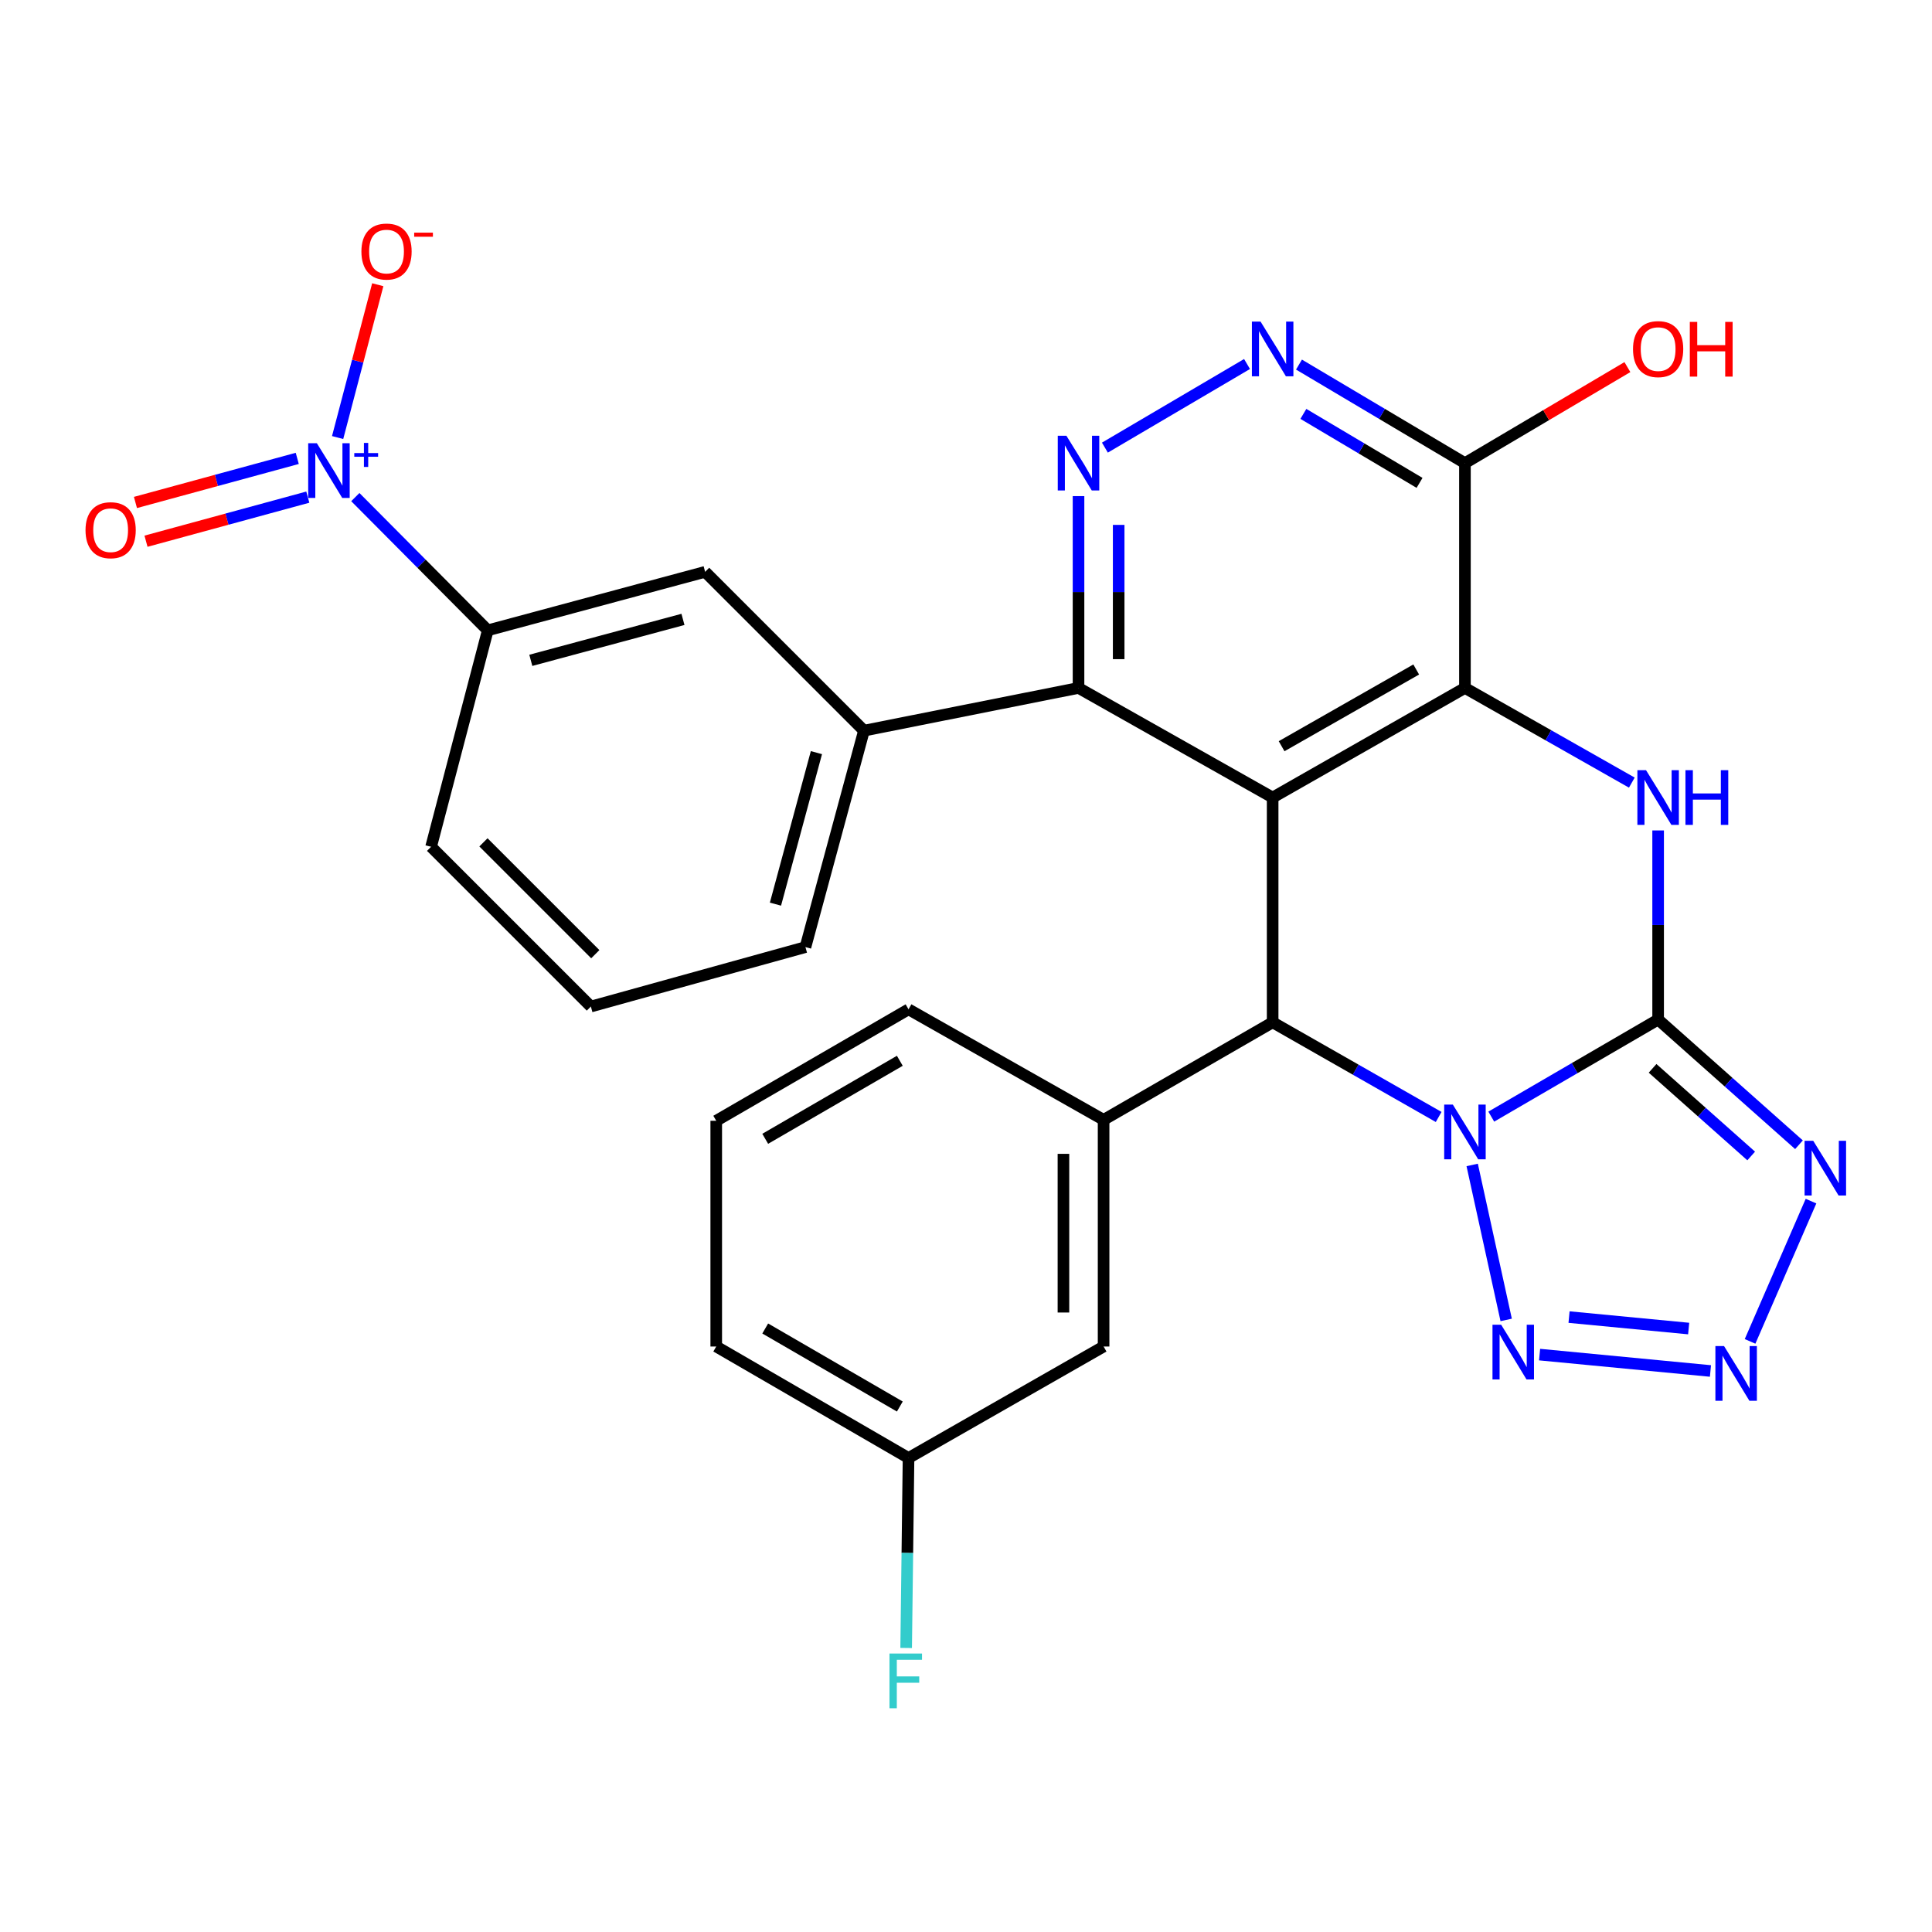 <?xml version='1.0' encoding='iso-8859-1'?>
<svg version='1.1' baseProfile='full'
              xmlns='http://www.w3.org/2000/svg'
                      xmlns:rdkit='http://www.rdkit.org/xml'
                      xmlns:xlink='http://www.w3.org/1999/xlink'
                  xml:space='preserve'
width='1000px' height='1000px' viewBox='0 0 1000 1000'>
<!-- END OF HEADER -->
<rect style='opacity:1.0;fill:#FFFFFF;stroke:none' width='1000' height='1000' x='0' y='0'> </rect>
<path class='bond-0' d='M 771.883,577.967 L 815.064,552.841' style='fill:none;fill-rule:evenodd;stroke:#0000FF;stroke-width:6px;stroke-linecap:butt;stroke-linejoin:miter;stroke-opacity:1' />
<path class='bond-0' d='M 815.064,552.841 L 858.245,527.715' style='fill:none;fill-rule:evenodd;stroke:#000000;stroke-width:6px;stroke-linecap:butt;stroke-linejoin:miter;stroke-opacity:1' />
<path class='bond-2' d='M 744.647,578.142 L 701.683,553.644' style='fill:none;fill-rule:evenodd;stroke:#0000FF;stroke-width:6px;stroke-linecap:butt;stroke-linejoin:miter;stroke-opacity:1' />
<path class='bond-2' d='M 701.683,553.644 L 658.719,529.147' style='fill:none;fill-rule:evenodd;stroke:#000000;stroke-width:6px;stroke-linecap:butt;stroke-linejoin:miter;stroke-opacity:1' />
<path class='bond-6' d='M 761.998,602.975 L 779.599,683.191' style='fill:none;fill-rule:evenodd;stroke:#0000FF;stroke-width:6px;stroke-linecap:butt;stroke-linejoin:miter;stroke-opacity:1' />
<path class='bond-4' d='M 858.245,527.715 L 858.245,478.776' style='fill:none;fill-rule:evenodd;stroke:#000000;stroke-width:6px;stroke-linecap:butt;stroke-linejoin:miter;stroke-opacity:1' />
<path class='bond-4' d='M 858.245,478.776 L 858.245,429.836' style='fill:none;fill-rule:evenodd;stroke:#0000FF;stroke-width:6px;stroke-linecap:butt;stroke-linejoin:miter;stroke-opacity:1' />
<path class='bond-5' d='M 858.245,527.715 L 894.699,560.118' style='fill:none;fill-rule:evenodd;stroke:#000000;stroke-width:6px;stroke-linecap:butt;stroke-linejoin:miter;stroke-opacity:1' />
<path class='bond-5' d='M 894.699,560.118 L 931.152,592.52' style='fill:none;fill-rule:evenodd;stroke:#0000FF;stroke-width:6px;stroke-linecap:butt;stroke-linejoin:miter;stroke-opacity:1' />
<path class='bond-5' d='M 855.373,552.97 L 880.891,575.652' style='fill:none;fill-rule:evenodd;stroke:#000000;stroke-width:6px;stroke-linecap:butt;stroke-linejoin:miter;stroke-opacity:1' />
<path class='bond-5' d='M 880.891,575.652 L 906.409,598.333' style='fill:none;fill-rule:evenodd;stroke:#0000FF;stroke-width:6px;stroke-linecap:butt;stroke-linejoin:miter;stroke-opacity:1' />
<path class='bond-1' d='M 658.719,412.803 L 658.719,529.147' style='fill:none;fill-rule:evenodd;stroke:#000000;stroke-width:6px;stroke-linecap:butt;stroke-linejoin:miter;stroke-opacity:1' />
<path class='bond-3' d='M 658.719,412.803 L 758.251,356.075' style='fill:none;fill-rule:evenodd;stroke:#000000;stroke-width:6px;stroke-linecap:butt;stroke-linejoin:miter;stroke-opacity:1' />
<path class='bond-3' d='M 663.357,386.237 L 733.03,346.527' style='fill:none;fill-rule:evenodd;stroke:#000000;stroke-width:6px;stroke-linecap:butt;stroke-linejoin:miter;stroke-opacity:1' />
<path class='bond-9' d='M 658.719,412.803 L 558.24,356.075' style='fill:none;fill-rule:evenodd;stroke:#000000;stroke-width:6px;stroke-linecap:butt;stroke-linejoin:miter;stroke-opacity:1' />
<path class='bond-13' d='M 658.719,529.147 L 571.219,579.629' style='fill:none;fill-rule:evenodd;stroke:#000000;stroke-width:6px;stroke-linecap:butt;stroke-linejoin:miter;stroke-opacity:1' />
<path class='bond-11' d='M 758.251,356.075 L 758.251,239.719' style='fill:none;fill-rule:evenodd;stroke:#000000;stroke-width:6px;stroke-linecap:butt;stroke-linejoin:miter;stroke-opacity:1' />
<path class='bond-30' d='M 758.251,356.075 L 801.441,380.577' style='fill:none;fill-rule:evenodd;stroke:#000000;stroke-width:6px;stroke-linecap:butt;stroke-linejoin:miter;stroke-opacity:1' />
<path class='bond-30' d='M 801.441,380.577 L 844.631,405.08' style='fill:none;fill-rule:evenodd;stroke:#0000FF;stroke-width:6px;stroke-linecap:butt;stroke-linejoin:miter;stroke-opacity:1' />
<path class='bond-29' d='M 937.377,621.695 L 905.832,694.3' style='fill:none;fill-rule:evenodd;stroke:#0000FF;stroke-width:6px;stroke-linecap:butt;stroke-linejoin:miter;stroke-opacity:1' />
<path class='bond-7' d='M 796.887,701.137 L 885.329,709.617' style='fill:none;fill-rule:evenodd;stroke:#0000FF;stroke-width:6px;stroke-linecap:butt;stroke-linejoin:miter;stroke-opacity:1' />
<path class='bond-7' d='M 812.137,681.72 L 874.046,687.656' style='fill:none;fill-rule:evenodd;stroke:#0000FF;stroke-width:6px;stroke-linecap:butt;stroke-linejoin:miter;stroke-opacity:1' />
<path class='bond-8' d='M 183.917,257.3 L 218.195,291.78' style='fill:none;fill-rule:evenodd;stroke:#0000FF;stroke-width:6px;stroke-linecap:butt;stroke-linejoin:miter;stroke-opacity:1' />
<path class='bond-8' d='M 218.195,291.78 L 252.474,326.261' style='fill:none;fill-rule:evenodd;stroke:#000000;stroke-width:6px;stroke-linecap:butt;stroke-linejoin:miter;stroke-opacity:1' />
<path class='bond-17' d='M 174.752,226.472 L 185.142,186.92' style='fill:none;fill-rule:evenodd;stroke:#0000FF;stroke-width:6px;stroke-linecap:butt;stroke-linejoin:miter;stroke-opacity:1' />
<path class='bond-17' d='M 185.142,186.92 L 195.532,147.369' style='fill:none;fill-rule:evenodd;stroke:#FF0000;stroke-width:6px;stroke-linecap:butt;stroke-linejoin:miter;stroke-opacity:1' />
<path class='bond-18' d='M 153.862,237.261 L 111.985,248.67' style='fill:none;fill-rule:evenodd;stroke:#0000FF;stroke-width:6px;stroke-linecap:butt;stroke-linejoin:miter;stroke-opacity:1' />
<path class='bond-18' d='M 111.985,248.67 L 70.108,260.078' style='fill:none;fill-rule:evenodd;stroke:#FF0000;stroke-width:6px;stroke-linecap:butt;stroke-linejoin:miter;stroke-opacity:1' />
<path class='bond-18' d='M 159.325,257.314 L 117.448,268.723' style='fill:none;fill-rule:evenodd;stroke:#0000FF;stroke-width:6px;stroke-linecap:butt;stroke-linejoin:miter;stroke-opacity:1' />
<path class='bond-18' d='M 117.448,268.723 L 75.571,280.131' style='fill:none;fill-rule:evenodd;stroke:#FF0000;stroke-width:6px;stroke-linecap:butt;stroke-linejoin:miter;stroke-opacity:1' />
<path class='bond-10' d='M 558.24,356.075 L 558.24,306.431' style='fill:none;fill-rule:evenodd;stroke:#000000;stroke-width:6px;stroke-linecap:butt;stroke-linejoin:miter;stroke-opacity:1' />
<path class='bond-10' d='M 558.24,306.431 L 558.24,256.788' style='fill:none;fill-rule:evenodd;stroke:#0000FF;stroke-width:6px;stroke-linecap:butt;stroke-linejoin:miter;stroke-opacity:1' />
<path class='bond-10' d='M 579.024,341.182 L 579.024,306.431' style='fill:none;fill-rule:evenodd;stroke:#000000;stroke-width:6px;stroke-linecap:butt;stroke-linejoin:miter;stroke-opacity:1' />
<path class='bond-10' d='M 579.024,306.431 L 579.024,271.681' style='fill:none;fill-rule:evenodd;stroke:#0000FF;stroke-width:6px;stroke-linecap:butt;stroke-linejoin:miter;stroke-opacity:1' />
<path class='bond-14' d='M 558.24,356.075 L 447.185,378.186' style='fill:none;fill-rule:evenodd;stroke:#000000;stroke-width:6px;stroke-linecap:butt;stroke-linejoin:miter;stroke-opacity:1' />
<path class='bond-12' d='M 571.895,231.687 L 645.461,188.411' style='fill:none;fill-rule:evenodd;stroke:#0000FF;stroke-width:6px;stroke-linecap:butt;stroke-linejoin:miter;stroke-opacity:1' />
<path class='bond-20' d='M 758.251,239.719 L 800.296,214.866' style='fill:none;fill-rule:evenodd;stroke:#000000;stroke-width:6px;stroke-linecap:butt;stroke-linejoin:miter;stroke-opacity:1' />
<path class='bond-20' d='M 800.296,214.866 L 842.341,190.013' style='fill:none;fill-rule:evenodd;stroke:#FF0000;stroke-width:6px;stroke-linecap:butt;stroke-linejoin:miter;stroke-opacity:1' />
<path class='bond-32' d='M 758.251,239.719 L 715.302,214.214' style='fill:none;fill-rule:evenodd;stroke:#000000;stroke-width:6px;stroke-linecap:butt;stroke-linejoin:miter;stroke-opacity:1' />
<path class='bond-32' d='M 715.302,214.214 L 672.353,188.708' style='fill:none;fill-rule:evenodd;stroke:#0000FF;stroke-width:6px;stroke-linecap:butt;stroke-linejoin:miter;stroke-opacity:1' />
<path class='bond-32' d='M 734.754,249.938 L 704.69,232.084' style='fill:none;fill-rule:evenodd;stroke:#000000;stroke-width:6px;stroke-linecap:butt;stroke-linejoin:miter;stroke-opacity:1' />
<path class='bond-32' d='M 704.69,232.084 L 674.626,214.23' style='fill:none;fill-rule:evenodd;stroke:#0000FF;stroke-width:6px;stroke-linecap:butt;stroke-linejoin:miter;stroke-opacity:1' />
<path class='bond-19' d='M 571.219,579.629 L 571.219,696.954' style='fill:none;fill-rule:evenodd;stroke:#000000;stroke-width:6px;stroke-linecap:butt;stroke-linejoin:miter;stroke-opacity:1' />
<path class='bond-19' d='M 550.435,597.228 L 550.435,679.356' style='fill:none;fill-rule:evenodd;stroke:#000000;stroke-width:6px;stroke-linecap:butt;stroke-linejoin:miter;stroke-opacity:1' />
<path class='bond-23' d='M 571.219,579.629 L 470.255,522.427' style='fill:none;fill-rule:evenodd;stroke:#000000;stroke-width:6px;stroke-linecap:butt;stroke-linejoin:miter;stroke-opacity:1' />
<path class='bond-16' d='M 447.185,378.186 L 364.973,295.986' style='fill:none;fill-rule:evenodd;stroke:#000000;stroke-width:6px;stroke-linecap:butt;stroke-linejoin:miter;stroke-opacity:1' />
<path class='bond-24' d='M 447.185,378.186 L 416.898,490.212' style='fill:none;fill-rule:evenodd;stroke:#000000;stroke-width:6px;stroke-linecap:butt;stroke-linejoin:miter;stroke-opacity:1' />
<path class='bond-24' d='M 422.578,389.566 L 401.377,467.984' style='fill:none;fill-rule:evenodd;stroke:#000000;stroke-width:6px;stroke-linecap:butt;stroke-linejoin:miter;stroke-opacity:1' />
<path class='bond-15' d='M 252.474,326.261 L 364.973,295.986' style='fill:none;fill-rule:evenodd;stroke:#000000;stroke-width:6px;stroke-linecap:butt;stroke-linejoin:miter;stroke-opacity:1' />
<path class='bond-15' d='M 274.75,341.79 L 353.499,320.597' style='fill:none;fill-rule:evenodd;stroke:#000000;stroke-width:6px;stroke-linecap:butt;stroke-linejoin:miter;stroke-opacity:1' />
<path class='bond-33' d='M 252.474,326.261 L 223.134,438.298' style='fill:none;fill-rule:evenodd;stroke:#000000;stroke-width:6px;stroke-linecap:butt;stroke-linejoin:miter;stroke-opacity:1' />
<path class='bond-21' d='M 571.219,696.954 L 470.255,754.653' style='fill:none;fill-rule:evenodd;stroke:#000000;stroke-width:6px;stroke-linecap:butt;stroke-linejoin:miter;stroke-opacity:1' />
<path class='bond-22' d='M 470.255,754.653 L 469.64,803.818' style='fill:none;fill-rule:evenodd;stroke:#000000;stroke-width:6px;stroke-linecap:butt;stroke-linejoin:miter;stroke-opacity:1' />
<path class='bond-22' d='M 469.64,803.818 L 469.025,852.982' style='fill:none;fill-rule:evenodd;stroke:#33CCCC;stroke-width:6px;stroke-linecap:butt;stroke-linejoin:miter;stroke-opacity:1' />
<path class='bond-31' d='M 470.255,754.653 L 370.723,696.954' style='fill:none;fill-rule:evenodd;stroke:#000000;stroke-width:6px;stroke-linecap:butt;stroke-linejoin:miter;stroke-opacity:1' />
<path class='bond-31' d='M 465.749,728.017 L 396.076,687.628' style='fill:none;fill-rule:evenodd;stroke:#000000;stroke-width:6px;stroke-linecap:butt;stroke-linejoin:miter;stroke-opacity:1' />
<path class='bond-27' d='M 470.255,522.427 L 370.723,580.114' style='fill:none;fill-rule:evenodd;stroke:#000000;stroke-width:6px;stroke-linecap:butt;stroke-linejoin:miter;stroke-opacity:1' />
<path class='bond-27' d='M 465.747,549.062 L 396.075,589.443' style='fill:none;fill-rule:evenodd;stroke:#000000;stroke-width:6px;stroke-linecap:butt;stroke-linejoin:miter;stroke-opacity:1' />
<path class='bond-26' d='M 416.898,490.212 L 305.831,520.984' style='fill:none;fill-rule:evenodd;stroke:#000000;stroke-width:6px;stroke-linecap:butt;stroke-linejoin:miter;stroke-opacity:1' />
<path class='bond-25' d='M 223.134,438.298 L 305.831,520.984' style='fill:none;fill-rule:evenodd;stroke:#000000;stroke-width:6px;stroke-linecap:butt;stroke-linejoin:miter;stroke-opacity:1' />
<path class='bond-25' d='M 250.234,436.003 L 308.122,493.883' style='fill:none;fill-rule:evenodd;stroke:#000000;stroke-width:6px;stroke-linecap:butt;stroke-linejoin:miter;stroke-opacity:1' />
<path class='bond-28' d='M 370.723,580.114 L 370.723,696.954' style='fill:none;fill-rule:evenodd;stroke:#000000;stroke-width:6px;stroke-linecap:butt;stroke-linejoin:miter;stroke-opacity:1' />
<path  class='atom-0' d='M 751.991 571.739
L 761.271 586.739
Q 762.191 588.219, 763.671 590.899
Q 765.151 593.579, 765.231 593.739
L 765.231 571.739
L 768.991 571.739
L 768.991 600.059
L 765.111 600.059
L 755.151 583.659
Q 753.991 581.739, 752.751 579.539
Q 751.551 577.339, 751.191 576.659
L 751.191 600.059
L 747.511 600.059
L 747.511 571.739
L 751.991 571.739
' fill='#0000FF'/>
<path  class='atom-5' d='M 851.985 398.643
L 861.265 413.643
Q 862.185 415.123, 863.665 417.803
Q 865.145 420.483, 865.225 420.643
L 865.225 398.643
L 868.985 398.643
L 868.985 426.963
L 865.105 426.963
L 855.145 410.563
Q 853.985 408.643, 852.745 406.443
Q 851.545 404.243, 851.185 403.563
L 851.185 426.963
L 847.505 426.963
L 847.505 398.643
L 851.985 398.643
' fill='#0000FF'/>
<path  class='atom-5' d='M 872.385 398.643
L 876.225 398.643
L 876.225 410.683
L 890.705 410.683
L 890.705 398.643
L 894.545 398.643
L 894.545 426.963
L 890.705 426.963
L 890.705 413.883
L 876.225 413.883
L 876.225 426.963
L 872.385 426.963
L 872.385 398.643
' fill='#0000FF'/>
<path  class='atom-6' d='M 938.527 590.479
L 947.807 605.479
Q 948.727 606.959, 950.207 609.639
Q 951.687 612.319, 951.767 612.479
L 951.767 590.479
L 955.527 590.479
L 955.527 618.799
L 951.647 618.799
L 941.687 602.399
Q 940.527 600.479, 939.287 598.279
Q 938.087 596.079, 937.727 595.399
L 937.727 618.799
L 934.047 618.799
L 934.047 590.479
L 938.527 590.479
' fill='#0000FF'/>
<path  class='atom-7' d='M 776.99 685.67
L 786.27 700.67
Q 787.19 702.15, 788.67 704.83
Q 790.15 707.51, 790.23 707.67
L 790.23 685.67
L 793.99 685.67
L 793.99 713.99
L 790.11 713.99
L 780.15 697.59
Q 778.99 695.67, 777.75 693.47
Q 776.55 691.27, 776.19 690.59
L 776.19 713.99
L 772.51 713.99
L 772.51 685.67
L 776.99 685.67
' fill='#0000FF'/>
<path  class='atom-8' d='M 892.364 696.731
L 901.644 711.731
Q 902.564 713.211, 904.044 715.891
Q 905.524 718.571, 905.604 718.731
L 905.604 696.731
L 909.364 696.731
L 909.364 725.051
L 905.484 725.051
L 895.524 708.651
Q 894.364 706.731, 893.124 704.531
Q 891.924 702.331, 891.564 701.651
L 891.564 725.051
L 887.884 725.051
L 887.884 696.731
L 892.364 696.731
' fill='#0000FF'/>
<path  class='atom-9' d='M 164.002 229.404
L 173.282 244.404
Q 174.202 245.884, 175.682 248.564
Q 177.162 251.244, 177.242 251.404
L 177.242 229.404
L 181.002 229.404
L 181.002 257.724
L 177.122 257.724
L 167.162 241.324
Q 166.002 239.404, 164.762 237.204
Q 163.562 235.004, 163.202 234.324
L 163.202 257.724
L 159.522 257.724
L 159.522 229.404
L 164.002 229.404
' fill='#0000FF'/>
<path  class='atom-9' d='M 183.378 234.509
L 188.367 234.509
L 188.367 229.255
L 190.585 229.255
L 190.585 234.509
L 195.706 234.509
L 195.706 236.41
L 190.585 236.41
L 190.585 241.69
L 188.367 241.69
L 188.367 236.41
L 183.378 236.41
L 183.378 234.509
' fill='#0000FF'/>
<path  class='atom-11' d='M 551.98 225.559
L 561.26 240.559
Q 562.18 242.039, 563.66 244.719
Q 565.14 247.399, 565.22 247.559
L 565.22 225.559
L 568.98 225.559
L 568.98 253.879
L 565.1 253.879
L 555.14 237.479
Q 553.98 235.559, 552.74 233.359
Q 551.54 231.159, 551.18 230.479
L 551.18 253.879
L 547.5 253.879
L 547.5 225.559
L 551.98 225.559
' fill='#0000FF'/>
<path  class='atom-13' d='M 652.459 166.452
L 661.739 181.452
Q 662.659 182.932, 664.139 185.612
Q 665.619 188.292, 665.699 188.452
L 665.699 166.452
L 669.459 166.452
L 669.459 194.772
L 665.579 194.772
L 655.619 178.372
Q 654.459 176.452, 653.219 174.252
Q 652.019 172.052, 651.659 171.372
L 651.659 194.772
L 647.979 194.772
L 647.979 166.452
L 652.459 166.452
' fill='#0000FF'/>
<path  class='atom-18' d='M 187.064 130.198
Q 187.064 123.398, 190.424 119.598
Q 193.784 115.798, 200.064 115.798
Q 206.344 115.798, 209.704 119.598
Q 213.064 123.398, 213.064 130.198
Q 213.064 137.078, 209.664 140.998
Q 206.264 144.878, 200.064 144.878
Q 193.824 144.878, 190.424 140.998
Q 187.064 137.118, 187.064 130.198
M 200.064 141.678
Q 204.384 141.678, 206.704 138.798
Q 209.064 135.878, 209.064 130.198
Q 209.064 124.638, 206.704 121.838
Q 204.384 118.998, 200.064 118.998
Q 195.744 118.998, 193.384 121.798
Q 191.064 124.598, 191.064 130.198
Q 191.064 135.918, 193.384 138.798
Q 195.744 141.678, 200.064 141.678
' fill='#FF0000'/>
<path  class='atom-18' d='M 214.384 120.421
L 224.072 120.421
L 224.072 122.533
L 214.384 122.533
L 214.384 120.421
' fill='#FF0000'/>
<path  class='atom-19' d='M 44.266 274.427
Q 44.266 267.627, 47.626 263.827
Q 50.986 260.027, 57.266 260.027
Q 63.546 260.027, 66.906 263.827
Q 70.266 267.627, 70.266 274.427
Q 70.266 281.307, 66.866 285.227
Q 63.466 289.107, 57.266 289.107
Q 51.026 289.107, 47.626 285.227
Q 44.266 281.347, 44.266 274.427
M 57.266 285.907
Q 61.586 285.907, 63.906 283.027
Q 66.266 280.107, 66.266 274.427
Q 66.266 268.867, 63.906 266.067
Q 61.586 263.227, 57.266 263.227
Q 52.946 263.227, 50.586 266.027
Q 48.266 268.827, 48.266 274.427
Q 48.266 280.147, 50.586 283.027
Q 52.946 285.907, 57.266 285.907
' fill='#FF0000'/>
<path  class='atom-21' d='M 845.245 180.692
Q 845.245 173.892, 848.605 170.092
Q 851.965 166.292, 858.245 166.292
Q 864.525 166.292, 867.885 170.092
Q 871.245 173.892, 871.245 180.692
Q 871.245 187.572, 867.845 191.492
Q 864.445 195.372, 858.245 195.372
Q 852.005 195.372, 848.605 191.492
Q 845.245 187.612, 845.245 180.692
M 858.245 192.172
Q 862.565 192.172, 864.885 189.292
Q 867.245 186.372, 867.245 180.692
Q 867.245 175.132, 864.885 172.332
Q 862.565 169.492, 858.245 169.492
Q 853.925 169.492, 851.565 172.292
Q 849.245 175.092, 849.245 180.692
Q 849.245 186.412, 851.565 189.292
Q 853.925 192.172, 858.245 192.172
' fill='#FF0000'/>
<path  class='atom-21' d='M 874.645 166.612
L 878.485 166.612
L 878.485 178.652
L 892.965 178.652
L 892.965 166.612
L 896.805 166.612
L 896.805 194.932
L 892.965 194.932
L 892.965 181.852
L 878.485 181.852
L 878.485 194.932
L 874.645 194.932
L 874.645 166.612
' fill='#FF0000'/>
<path  class='atom-23' d='M 460.392 855.867
L 477.232 855.867
L 477.232 859.107
L 464.192 859.107
L 464.192 867.707
L 475.792 867.707
L 475.792 870.987
L 464.192 870.987
L 464.192 884.187
L 460.392 884.187
L 460.392 855.867
' fill='#33CCCC'/>
</svg>
